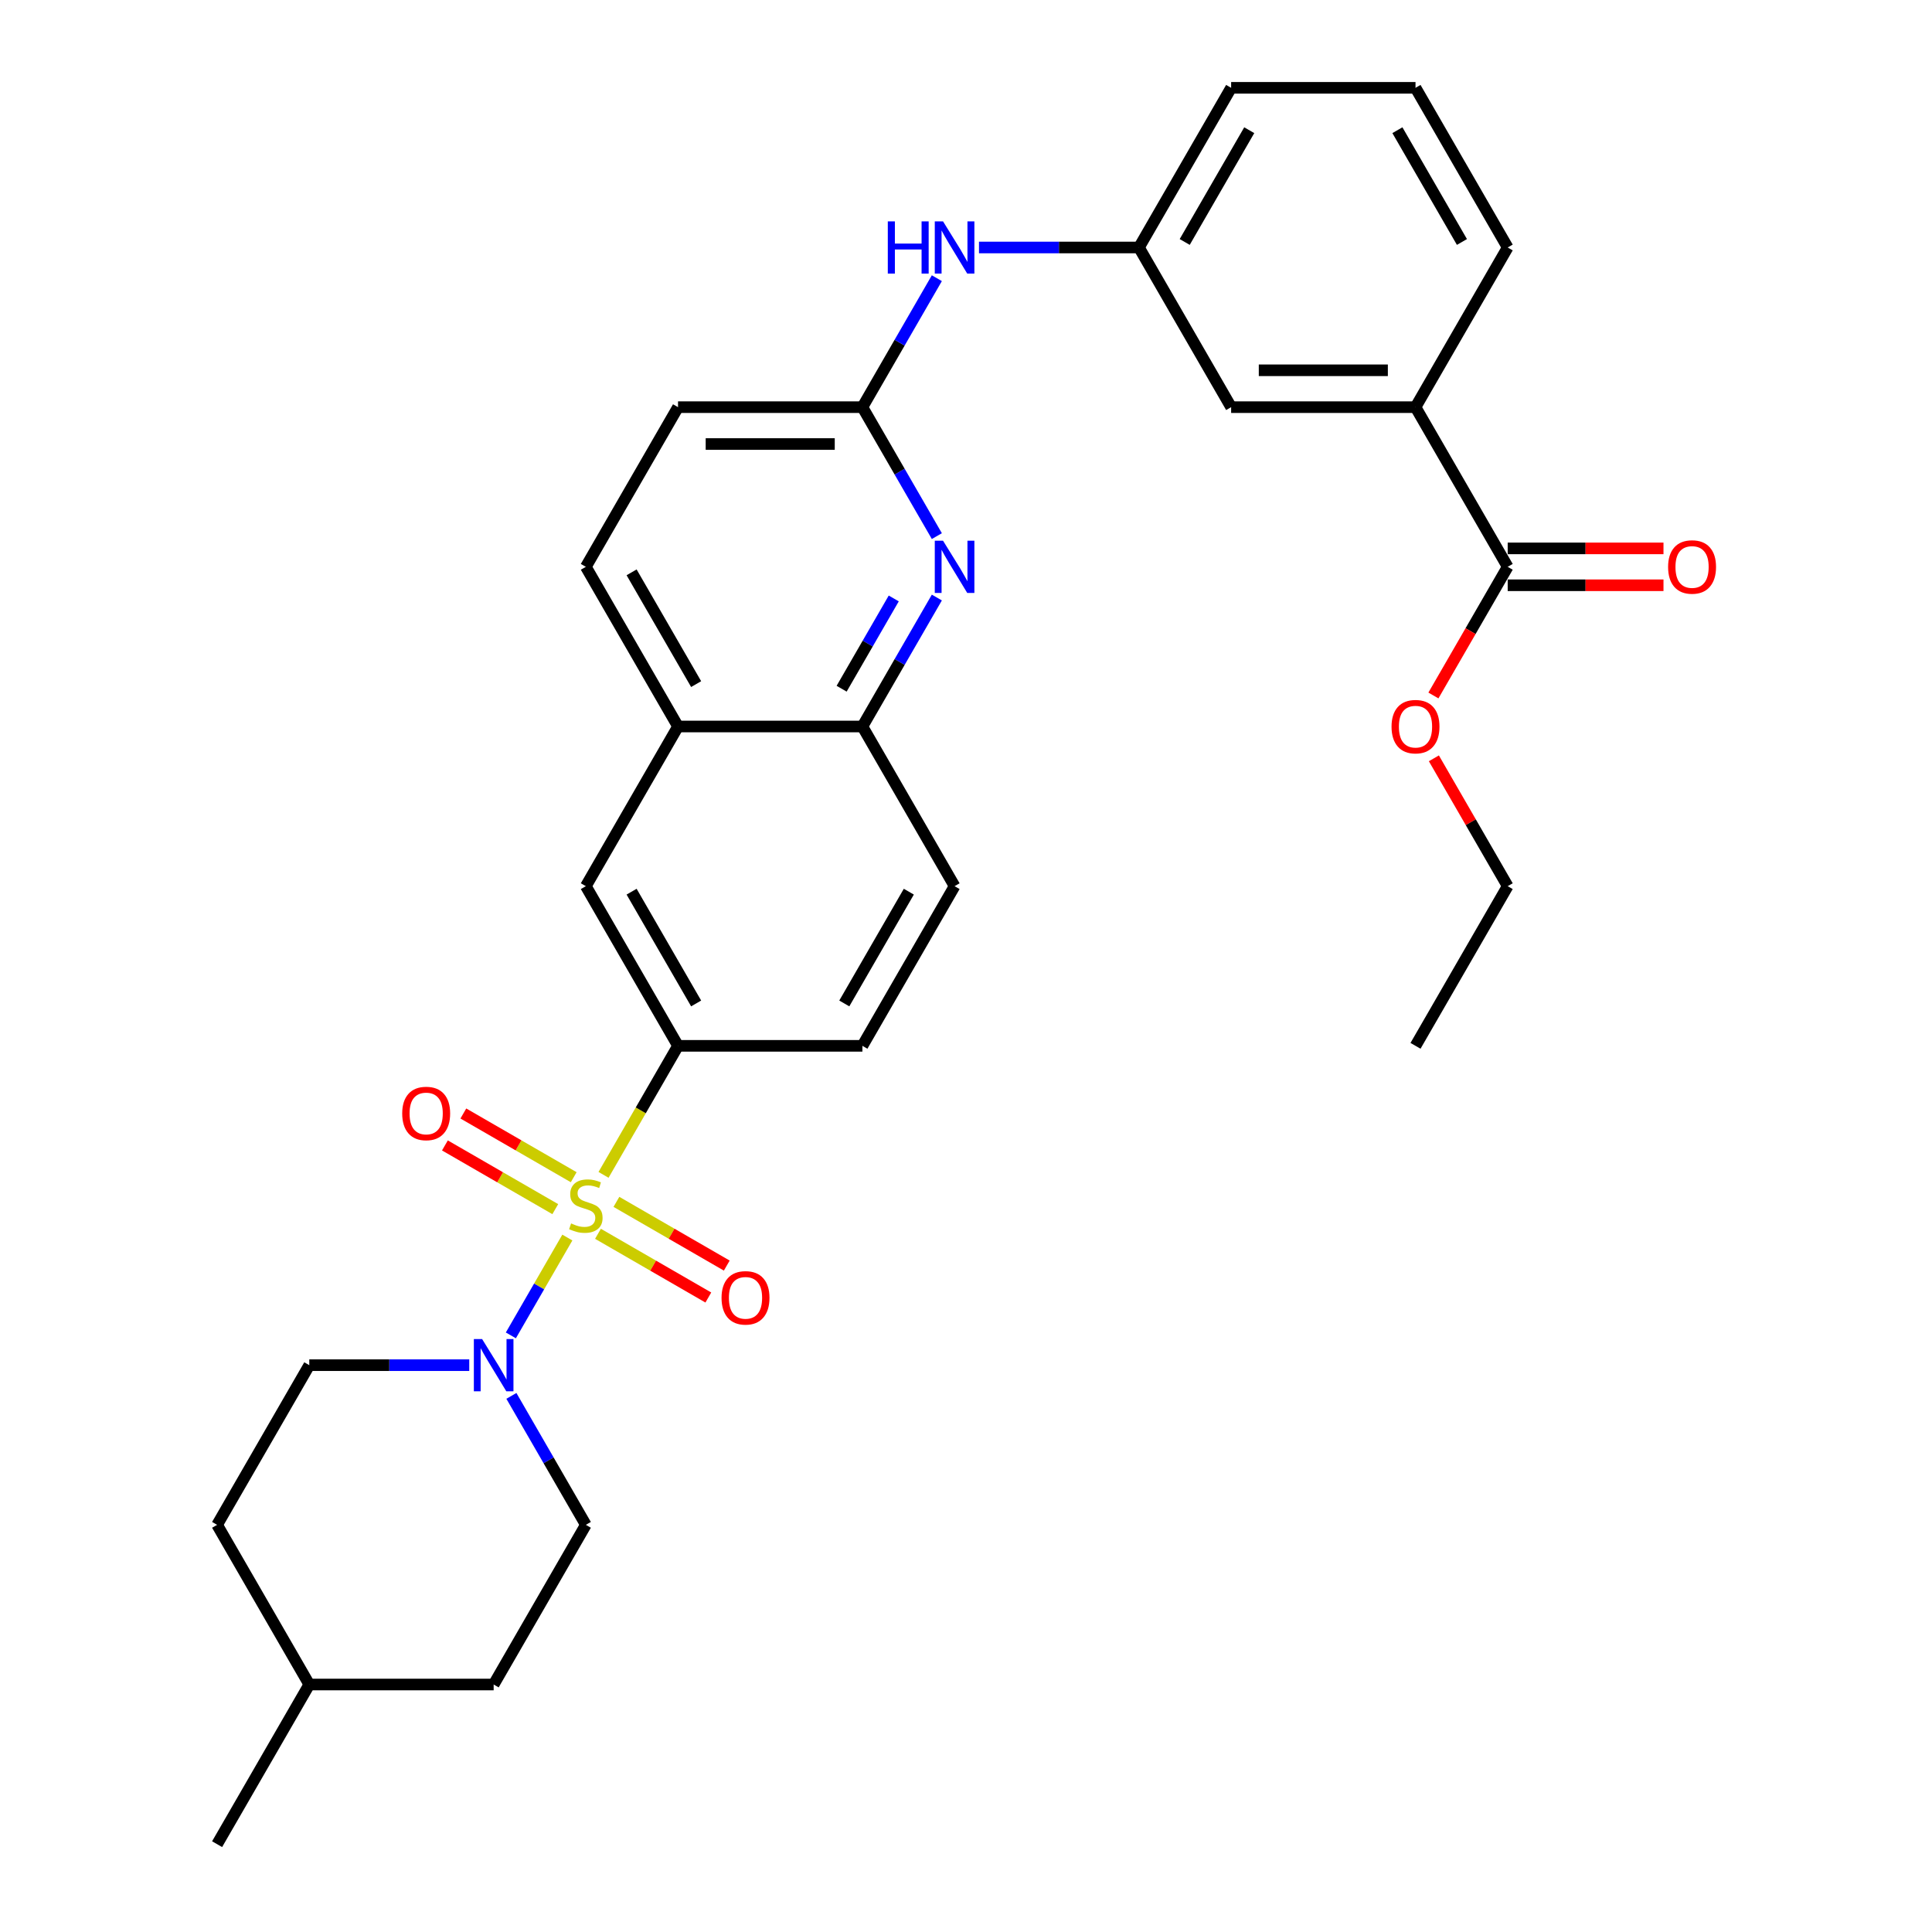 <?xml version='1.0' encoding='iso-8859-1'?>
<svg version='1.1' baseProfile='full'
              xmlns='http://www.w3.org/2000/svg'
                      xmlns:rdkit='http://www.rdkit.org/xml'
                      xmlns:xlink='http://www.w3.org/1999/xlink'
                  xml:space='preserve'
width='1000px' height='1000px' viewBox='0 0 1000 1000'>
<!-- END OF HEADER -->
<rect style='opacity:1.0;fill:#FFFFFF;stroke:none' width='1000' height='1000' x='0' y='0'> </rect>
<path class='bond-0' d='M 293.656,640.553 L 279.037,665.872' style='fill:none;fill-rule:evenodd;stroke:#CCCC00;stroke-width:6px;stroke-linecap:butt;stroke-linejoin:miter;stroke-opacity:1' />
<path class='bond-0' d='M 279.037,665.872 L 264.419,691.192' style='fill:none;fill-rule:evenodd;stroke:#0000FF;stroke-width:6px;stroke-linecap:butt;stroke-linejoin:miter;stroke-opacity:1' />
<path class='bond-1' d='M 312.388,608.107 L 331.667,574.714' style='fill:none;fill-rule:evenodd;stroke:#CCCC00;stroke-width:6px;stroke-linecap:butt;stroke-linejoin:miter;stroke-opacity:1' />
<path class='bond-1' d='M 331.667,574.714 L 350.946,541.322' style='fill:none;fill-rule:evenodd;stroke:#000000;stroke-width:6px;stroke-linecap:butt;stroke-linejoin:miter;stroke-opacity:1' />
<path class='bond-6' d='M 296.952,609.322 L 268.391,592.833' style='fill:none;fill-rule:evenodd;stroke:#CCCC00;stroke-width:6px;stroke-linecap:butt;stroke-linejoin:miter;stroke-opacity:1' />
<path class='bond-6' d='M 268.391,592.833 L 239.831,576.343' style='fill:none;fill-rule:evenodd;stroke:#FF0000;stroke-width:6px;stroke-linecap:butt;stroke-linejoin:miter;stroke-opacity:1' />
<path class='bond-6' d='M 287.409,625.851 L 258.848,609.362' style='fill:none;fill-rule:evenodd;stroke:#CCCC00;stroke-width:6px;stroke-linecap:butt;stroke-linejoin:miter;stroke-opacity:1' />
<path class='bond-6' d='M 258.848,609.362 L 230.288,592.872' style='fill:none;fill-rule:evenodd;stroke:#FF0000;stroke-width:6px;stroke-linecap:butt;stroke-linejoin:miter;stroke-opacity:1' />
<path class='bond-7' d='M 309.511,638.612 L 338.071,655.101' style='fill:none;fill-rule:evenodd;stroke:#CCCC00;stroke-width:6px;stroke-linecap:butt;stroke-linejoin:miter;stroke-opacity:1' />
<path class='bond-7' d='M 338.071,655.101 L 366.632,671.591' style='fill:none;fill-rule:evenodd;stroke:#FF0000;stroke-width:6px;stroke-linecap:butt;stroke-linejoin:miter;stroke-opacity:1' />
<path class='bond-7' d='M 319.054,622.083 L 347.614,638.572' style='fill:none;fill-rule:evenodd;stroke:#CCCC00;stroke-width:6px;stroke-linecap:butt;stroke-linejoin:miter;stroke-opacity:1' />
<path class='bond-7' d='M 347.614,638.572 L 376.175,655.062' style='fill:none;fill-rule:evenodd;stroke:#FF0000;stroke-width:6px;stroke-linecap:butt;stroke-linejoin:miter;stroke-opacity:1' />
<path class='bond-13' d='M 242.882,706.612 L 201.484,706.612' style='fill:none;fill-rule:evenodd;stroke:#0000FF;stroke-width:6px;stroke-linecap:butt;stroke-linejoin:miter;stroke-opacity:1' />
<path class='bond-13' d='M 201.484,706.612 L 160.087,706.612' style='fill:none;fill-rule:evenodd;stroke:#000000;stroke-width:6px;stroke-linecap:butt;stroke-linejoin:miter;stroke-opacity:1' />
<path class='bond-14' d='M 264.695,722.51 L 283.963,755.883' style='fill:none;fill-rule:evenodd;stroke:#0000FF;stroke-width:6px;stroke-linecap:butt;stroke-linejoin:miter;stroke-opacity:1' />
<path class='bond-14' d='M 283.963,755.883 L 303.231,789.256' style='fill:none;fill-rule:evenodd;stroke:#000000;stroke-width:6px;stroke-linecap:butt;stroke-linejoin:miter;stroke-opacity:1' />
<path class='bond-8' d='M 350.946,541.322 L 303.231,458.678' style='fill:none;fill-rule:evenodd;stroke:#000000;stroke-width:6px;stroke-linecap:butt;stroke-linejoin:miter;stroke-opacity:1' />
<path class='bond-8' d='M 360.318,519.383 L 326.917,461.531' style='fill:none;fill-rule:evenodd;stroke:#000000;stroke-width:6px;stroke-linecap:butt;stroke-linejoin:miter;stroke-opacity:1' />
<path class='bond-15' d='M 350.946,541.322 L 446.376,541.322' style='fill:none;fill-rule:evenodd;stroke:#000000;stroke-width:6px;stroke-linecap:butt;stroke-linejoin:miter;stroke-opacity:1' />
<path class='bond-2' d='M 484.912,309.287 L 465.644,342.66' style='fill:none;fill-rule:evenodd;stroke:#0000FF;stroke-width:6px;stroke-linecap:butt;stroke-linejoin:miter;stroke-opacity:1' />
<path class='bond-2' d='M 465.644,342.66 L 446.376,376.033' style='fill:none;fill-rule:evenodd;stroke:#000000;stroke-width:6px;stroke-linecap:butt;stroke-linejoin:miter;stroke-opacity:1' />
<path class='bond-2' d='M 462.603,309.756 L 449.115,333.117' style='fill:none;fill-rule:evenodd;stroke:#0000FF;stroke-width:6px;stroke-linecap:butt;stroke-linejoin:miter;stroke-opacity:1' />
<path class='bond-2' d='M 449.115,333.117 L 435.627,356.478' style='fill:none;fill-rule:evenodd;stroke:#000000;stroke-width:6px;stroke-linecap:butt;stroke-linejoin:miter;stroke-opacity:1' />
<path class='bond-3' d='M 484.912,277.49 L 465.644,244.117' style='fill:none;fill-rule:evenodd;stroke:#0000FF;stroke-width:6px;stroke-linecap:butt;stroke-linejoin:miter;stroke-opacity:1' />
<path class='bond-3' d='M 465.644,244.117 L 446.376,210.744' style='fill:none;fill-rule:evenodd;stroke:#000000;stroke-width:6px;stroke-linecap:butt;stroke-linejoin:miter;stroke-opacity:1' />
<path class='bond-11' d='M 446.376,210.744 L 465.644,177.371' style='fill:none;fill-rule:evenodd;stroke:#000000;stroke-width:6px;stroke-linecap:butt;stroke-linejoin:miter;stroke-opacity:1' />
<path class='bond-11' d='M 465.644,177.371 L 484.912,143.998' style='fill:none;fill-rule:evenodd;stroke:#0000FF;stroke-width:6px;stroke-linecap:butt;stroke-linejoin:miter;stroke-opacity:1' />
<path class='bond-33' d='M 446.376,210.744 L 350.946,210.744' style='fill:none;fill-rule:evenodd;stroke:#000000;stroke-width:6px;stroke-linecap:butt;stroke-linejoin:miter;stroke-opacity:1' />
<path class='bond-33' d='M 432.062,229.83 L 365.261,229.83' style='fill:none;fill-rule:evenodd;stroke:#000000;stroke-width:6px;stroke-linecap:butt;stroke-linejoin:miter;stroke-opacity:1' />
<path class='bond-4' d='M 780.38,293.388 L 732.665,210.744' style='fill:none;fill-rule:evenodd;stroke:#000000;stroke-width:6px;stroke-linecap:butt;stroke-linejoin:miter;stroke-opacity:1' />
<path class='bond-17' d='M 780.38,302.931 L 820.699,302.931' style='fill:none;fill-rule:evenodd;stroke:#000000;stroke-width:6px;stroke-linecap:butt;stroke-linejoin:miter;stroke-opacity:1' />
<path class='bond-17' d='M 820.699,302.931 L 861.018,302.931' style='fill:none;fill-rule:evenodd;stroke:#FF0000;stroke-width:6px;stroke-linecap:butt;stroke-linejoin:miter;stroke-opacity:1' />
<path class='bond-17' d='M 780.38,283.845 L 820.699,283.845' style='fill:none;fill-rule:evenodd;stroke:#000000;stroke-width:6px;stroke-linecap:butt;stroke-linejoin:miter;stroke-opacity:1' />
<path class='bond-17' d='M 820.699,283.845 L 861.018,283.845' style='fill:none;fill-rule:evenodd;stroke:#FF0000;stroke-width:6px;stroke-linecap:butt;stroke-linejoin:miter;stroke-opacity:1' />
<path class='bond-21' d='M 780.38,293.388 L 761.156,326.685' style='fill:none;fill-rule:evenodd;stroke:#000000;stroke-width:6px;stroke-linecap:butt;stroke-linejoin:miter;stroke-opacity:1' />
<path class='bond-21' d='M 761.156,326.685 L 741.933,359.982' style='fill:none;fill-rule:evenodd;stroke:#FF0000;stroke-width:6px;stroke-linecap:butt;stroke-linejoin:miter;stroke-opacity:1' />
<path class='bond-5' d='M 446.376,376.033 L 494.091,458.678' style='fill:none;fill-rule:evenodd;stroke:#000000;stroke-width:6px;stroke-linecap:butt;stroke-linejoin:miter;stroke-opacity:1' />
<path class='bond-31' d='M 446.376,376.033 L 350.946,376.033' style='fill:none;fill-rule:evenodd;stroke:#000000;stroke-width:6px;stroke-linecap:butt;stroke-linejoin:miter;stroke-opacity:1' />
<path class='bond-10' d='M 303.231,458.678 L 350.946,376.033' style='fill:none;fill-rule:evenodd;stroke:#000000;stroke-width:6px;stroke-linecap:butt;stroke-linejoin:miter;stroke-opacity:1' />
<path class='bond-9' d='M 732.665,210.744 L 637.236,210.744' style='fill:none;fill-rule:evenodd;stroke:#000000;stroke-width:6px;stroke-linecap:butt;stroke-linejoin:miter;stroke-opacity:1' />
<path class='bond-9' d='M 718.351,191.658 L 651.55,191.658' style='fill:none;fill-rule:evenodd;stroke:#000000;stroke-width:6px;stroke-linecap:butt;stroke-linejoin:miter;stroke-opacity:1' />
<path class='bond-34' d='M 732.665,210.744 L 780.38,128.099' style='fill:none;fill-rule:evenodd;stroke:#000000;stroke-width:6px;stroke-linecap:butt;stroke-linejoin:miter;stroke-opacity:1' />
<path class='bond-19' d='M 350.946,376.033 L 303.231,293.388' style='fill:none;fill-rule:evenodd;stroke:#000000;stroke-width:6px;stroke-linecap:butt;stroke-linejoin:miter;stroke-opacity:1' />
<path class='bond-19' d='M 360.318,354.093 L 326.917,296.242' style='fill:none;fill-rule:evenodd;stroke:#000000;stroke-width:6px;stroke-linecap:butt;stroke-linejoin:miter;stroke-opacity:1' />
<path class='bond-16' d='M 506.726,128.099 L 548.123,128.099' style='fill:none;fill-rule:evenodd;stroke:#0000FF;stroke-width:6px;stroke-linecap:butt;stroke-linejoin:miter;stroke-opacity:1' />
<path class='bond-16' d='M 548.123,128.099 L 589.521,128.099' style='fill:none;fill-rule:evenodd;stroke:#000000;stroke-width:6px;stroke-linecap:butt;stroke-linejoin:miter;stroke-opacity:1' />
<path class='bond-12' d='M 637.236,210.744 L 589.521,128.099' style='fill:none;fill-rule:evenodd;stroke:#000000;stroke-width:6px;stroke-linecap:butt;stroke-linejoin:miter;stroke-opacity:1' />
<path class='bond-23' d='M 160.087,706.612 L 112.372,789.256' style='fill:none;fill-rule:evenodd;stroke:#000000;stroke-width:6px;stroke-linecap:butt;stroke-linejoin:miter;stroke-opacity:1' />
<path class='bond-22' d='M 303.231,789.256 L 255.516,871.901' style='fill:none;fill-rule:evenodd;stroke:#000000;stroke-width:6px;stroke-linecap:butt;stroke-linejoin:miter;stroke-opacity:1' />
<path class='bond-18' d='M 446.376,541.322 L 494.091,458.678' style='fill:none;fill-rule:evenodd;stroke:#000000;stroke-width:6px;stroke-linecap:butt;stroke-linejoin:miter;stroke-opacity:1' />
<path class='bond-18' d='M 437.004,519.383 L 470.405,461.531' style='fill:none;fill-rule:evenodd;stroke:#000000;stroke-width:6px;stroke-linecap:butt;stroke-linejoin:miter;stroke-opacity:1' />
<path class='bond-27' d='M 589.521,128.099 L 637.236,45.455' style='fill:none;fill-rule:evenodd;stroke:#000000;stroke-width:6px;stroke-linecap:butt;stroke-linejoin:miter;stroke-opacity:1' />
<path class='bond-27' d='M 613.207,125.245 L 646.607,67.394' style='fill:none;fill-rule:evenodd;stroke:#000000;stroke-width:6px;stroke-linecap:butt;stroke-linejoin:miter;stroke-opacity:1' />
<path class='bond-20' d='M 303.231,293.388 L 350.946,210.744' style='fill:none;fill-rule:evenodd;stroke:#000000;stroke-width:6px;stroke-linecap:butt;stroke-linejoin:miter;stroke-opacity:1' />
<path class='bond-28' d='M 742.175,392.504 L 761.278,425.591' style='fill:none;fill-rule:evenodd;stroke:#FF0000;stroke-width:6px;stroke-linecap:butt;stroke-linejoin:miter;stroke-opacity:1' />
<path class='bond-28' d='M 761.278,425.591 L 780.38,458.678' style='fill:none;fill-rule:evenodd;stroke:#000000;stroke-width:6px;stroke-linecap:butt;stroke-linejoin:miter;stroke-opacity:1' />
<path class='bond-24' d='M 255.516,871.901 L 160.087,871.901' style='fill:none;fill-rule:evenodd;stroke:#000000;stroke-width:6px;stroke-linecap:butt;stroke-linejoin:miter;stroke-opacity:1' />
<path class='bond-32' d='M 112.372,789.256 L 160.087,871.901' style='fill:none;fill-rule:evenodd;stroke:#000000;stroke-width:6px;stroke-linecap:butt;stroke-linejoin:miter;stroke-opacity:1' />
<path class='bond-29' d='M 160.087,871.901 L 112.372,954.545' style='fill:none;fill-rule:evenodd;stroke:#000000;stroke-width:6px;stroke-linecap:butt;stroke-linejoin:miter;stroke-opacity:1' />
<path class='bond-25' d='M 780.38,128.099 L 732.665,45.455' style='fill:none;fill-rule:evenodd;stroke:#000000;stroke-width:6px;stroke-linecap:butt;stroke-linejoin:miter;stroke-opacity:1' />
<path class='bond-25' d='M 756.694,125.245 L 723.294,67.394' style='fill:none;fill-rule:evenodd;stroke:#000000;stroke-width:6px;stroke-linecap:butt;stroke-linejoin:miter;stroke-opacity:1' />
<path class='bond-26' d='M 732.665,45.455 L 637.236,45.455' style='fill:none;fill-rule:evenodd;stroke:#000000;stroke-width:6px;stroke-linecap:butt;stroke-linejoin:miter;stroke-opacity:1' />
<path class='bond-30' d='M 780.38,458.678 L 732.665,541.322' style='fill:none;fill-rule:evenodd;stroke:#000000;stroke-width:6px;stroke-linecap:butt;stroke-linejoin:miter;stroke-opacity:1' />
<path  class='atom-0' d='M 295.597 633.243
Q 295.902 633.357, 297.162 633.892
Q 298.422 634.426, 299.796 634.77
Q 301.208 635.075, 302.582 635.075
Q 305.14 635.075, 306.629 633.853
Q 308.117 632.594, 308.117 630.418
Q 308.117 628.929, 307.354 628.013
Q 306.629 627.097, 305.483 626.601
Q 304.338 626.105, 302.43 625.532
Q 300.025 624.807, 298.574 624.12
Q 297.162 623.433, 296.131 621.982
Q 295.139 620.531, 295.139 618.088
Q 295.139 614.691, 297.429 612.592
Q 299.758 610.492, 304.338 610.492
Q 307.468 610.492, 311.018 611.981
L 310.14 614.92
Q 306.896 613.584, 304.453 613.584
Q 301.819 613.584, 300.368 614.691
Q 298.918 615.76, 298.956 617.63
Q 298.956 619.081, 299.681 619.959
Q 300.445 620.837, 301.514 621.333
Q 302.621 621.829, 304.453 622.402
Q 306.896 623.165, 308.346 623.929
Q 309.797 624.692, 310.828 626.257
Q 311.896 627.784, 311.896 630.418
Q 311.896 634.159, 309.377 636.182
Q 306.896 638.167, 302.735 638.167
Q 300.33 638.167, 298.498 637.632
Q 296.704 637.136, 294.566 636.258
L 295.597 633.243
' fill='#CCCC00'/>
<path  class='atom-1' d='M 249.543 693.099
L 258.398 707.413
Q 259.276 708.826, 260.689 711.383
Q 262.101 713.941, 262.177 714.093
L 262.177 693.099
L 265.766 693.099
L 265.766 720.124
L 262.063 720.124
L 252.558 704.474
Q 251.451 702.642, 250.268 700.542
Q 249.123 698.443, 248.779 697.794
L 248.779 720.124
L 245.267 720.124
L 245.267 693.099
L 249.543 693.099
' fill='#0000FF'/>
<path  class='atom-3' d='M 488.117 279.876
L 496.973 294.19
Q 497.851 295.602, 499.263 298.16
Q 500.676 300.717, 500.752 300.87
L 500.752 279.876
L 504.34 279.876
L 504.34 306.901
L 500.637 306.901
L 491.133 291.251
Q 490.026 289.419, 488.842 287.319
Q 487.697 285.22, 487.354 284.571
L 487.354 306.901
L 483.842 306.901
L 483.842 279.876
L 488.117 279.876
' fill='#0000FF'/>
<path  class='atom-7' d='M 208.181 576.328
Q 208.181 569.839, 211.387 566.213
Q 214.594 562.586, 220.587 562.586
Q 226.58 562.586, 229.786 566.213
Q 232.993 569.839, 232.993 576.328
Q 232.993 582.894, 229.748 586.635
Q 226.503 590.337, 220.587 590.337
Q 214.632 590.337, 211.387 586.635
Q 208.181 582.932, 208.181 576.328
M 220.587 587.284
Q 224.709 587.284, 226.923 584.535
Q 229.175 581.749, 229.175 576.328
Q 229.175 571.022, 226.923 568.35
Q 224.709 565.64, 220.587 565.64
Q 216.464 565.64, 214.212 568.312
Q 211.998 570.984, 211.998 576.328
Q 211.998 581.787, 214.212 584.535
Q 216.464 587.284, 220.587 587.284
' fill='#FF0000'/>
<path  class='atom-8' d='M 373.47 671.758
Q 373.47 665.269, 376.677 661.643
Q 379.883 658.016, 385.876 658.016
Q 391.869 658.016, 395.075 661.643
Q 398.282 665.269, 398.282 671.758
Q 398.282 678.324, 395.037 682.065
Q 391.793 685.767, 385.876 685.767
Q 379.921 685.767, 376.677 682.065
Q 373.47 678.362, 373.47 671.758
M 385.876 682.714
Q 389.999 682.714, 392.212 679.965
Q 394.465 677.179, 394.465 671.758
Q 394.465 666.452, 392.212 663.78
Q 389.999 661.07, 385.876 661.07
Q 381.753 661.07, 379.501 663.742
Q 377.287 666.414, 377.287 671.758
Q 377.287 677.217, 379.501 679.965
Q 381.753 682.714, 385.876 682.714
' fill='#FF0000'/>
<path  class='atom-12' d='M 459.526 114.586
L 463.191 114.586
L 463.191 126.076
L 477.009 126.076
L 477.009 114.586
L 480.673 114.586
L 480.673 141.612
L 477.009 141.612
L 477.009 129.13
L 463.191 129.13
L 463.191 141.612
L 459.526 141.612
L 459.526 114.586
' fill='#0000FF'/>
<path  class='atom-12' d='M 488.117 114.586
L 496.973 128.901
Q 497.851 130.313, 499.263 132.871
Q 500.676 135.428, 500.752 135.581
L 500.752 114.586
L 504.34 114.586
L 504.34 141.612
L 500.637 141.612
L 491.133 125.962
Q 490.026 124.129, 488.842 122.03
Q 487.697 119.93, 487.354 119.281
L 487.354 141.612
L 483.842 141.612
L 483.842 114.586
L 488.117 114.586
' fill='#0000FF'/>
<path  class='atom-18' d='M 863.404 293.465
Q 863.404 286.976, 866.611 283.349
Q 869.817 279.723, 875.81 279.723
Q 881.803 279.723, 885.01 283.349
Q 888.216 286.976, 888.216 293.465
Q 888.216 300.03, 884.971 303.771
Q 881.727 307.474, 875.81 307.474
Q 869.855 307.474, 866.611 303.771
Q 863.404 300.069, 863.404 293.465
M 875.81 304.42
Q 879.933 304.42, 882.147 301.672
Q 884.399 298.885, 884.399 293.465
Q 884.399 288.159, 882.147 285.487
Q 879.933 282.777, 875.81 282.777
Q 871.688 282.777, 869.435 285.449
Q 867.221 288.121, 867.221 293.465
Q 867.221 298.923, 869.435 301.672
Q 871.688 304.42, 875.81 304.42
' fill='#FF0000'/>
<path  class='atom-22' d='M 720.26 376.109
Q 720.26 369.62, 723.466 365.994
Q 726.672 362.368, 732.665 362.368
Q 738.658 362.368, 741.865 365.994
Q 745.071 369.62, 745.071 376.109
Q 745.071 382.675, 741.827 386.416
Q 738.582 390.118, 732.665 390.118
Q 726.711 390.118, 723.466 386.416
Q 720.26 382.713, 720.26 376.109
M 732.665 387.065
Q 736.788 387.065, 739.002 384.316
Q 741.254 381.53, 741.254 376.109
Q 741.254 370.804, 739.002 368.131
Q 736.788 365.421, 732.665 365.421
Q 728.543 365.421, 726.291 368.093
Q 724.077 370.765, 724.077 376.109
Q 724.077 381.568, 726.291 384.316
Q 728.543 387.065, 732.665 387.065
' fill='#FF0000'/>
</svg>
